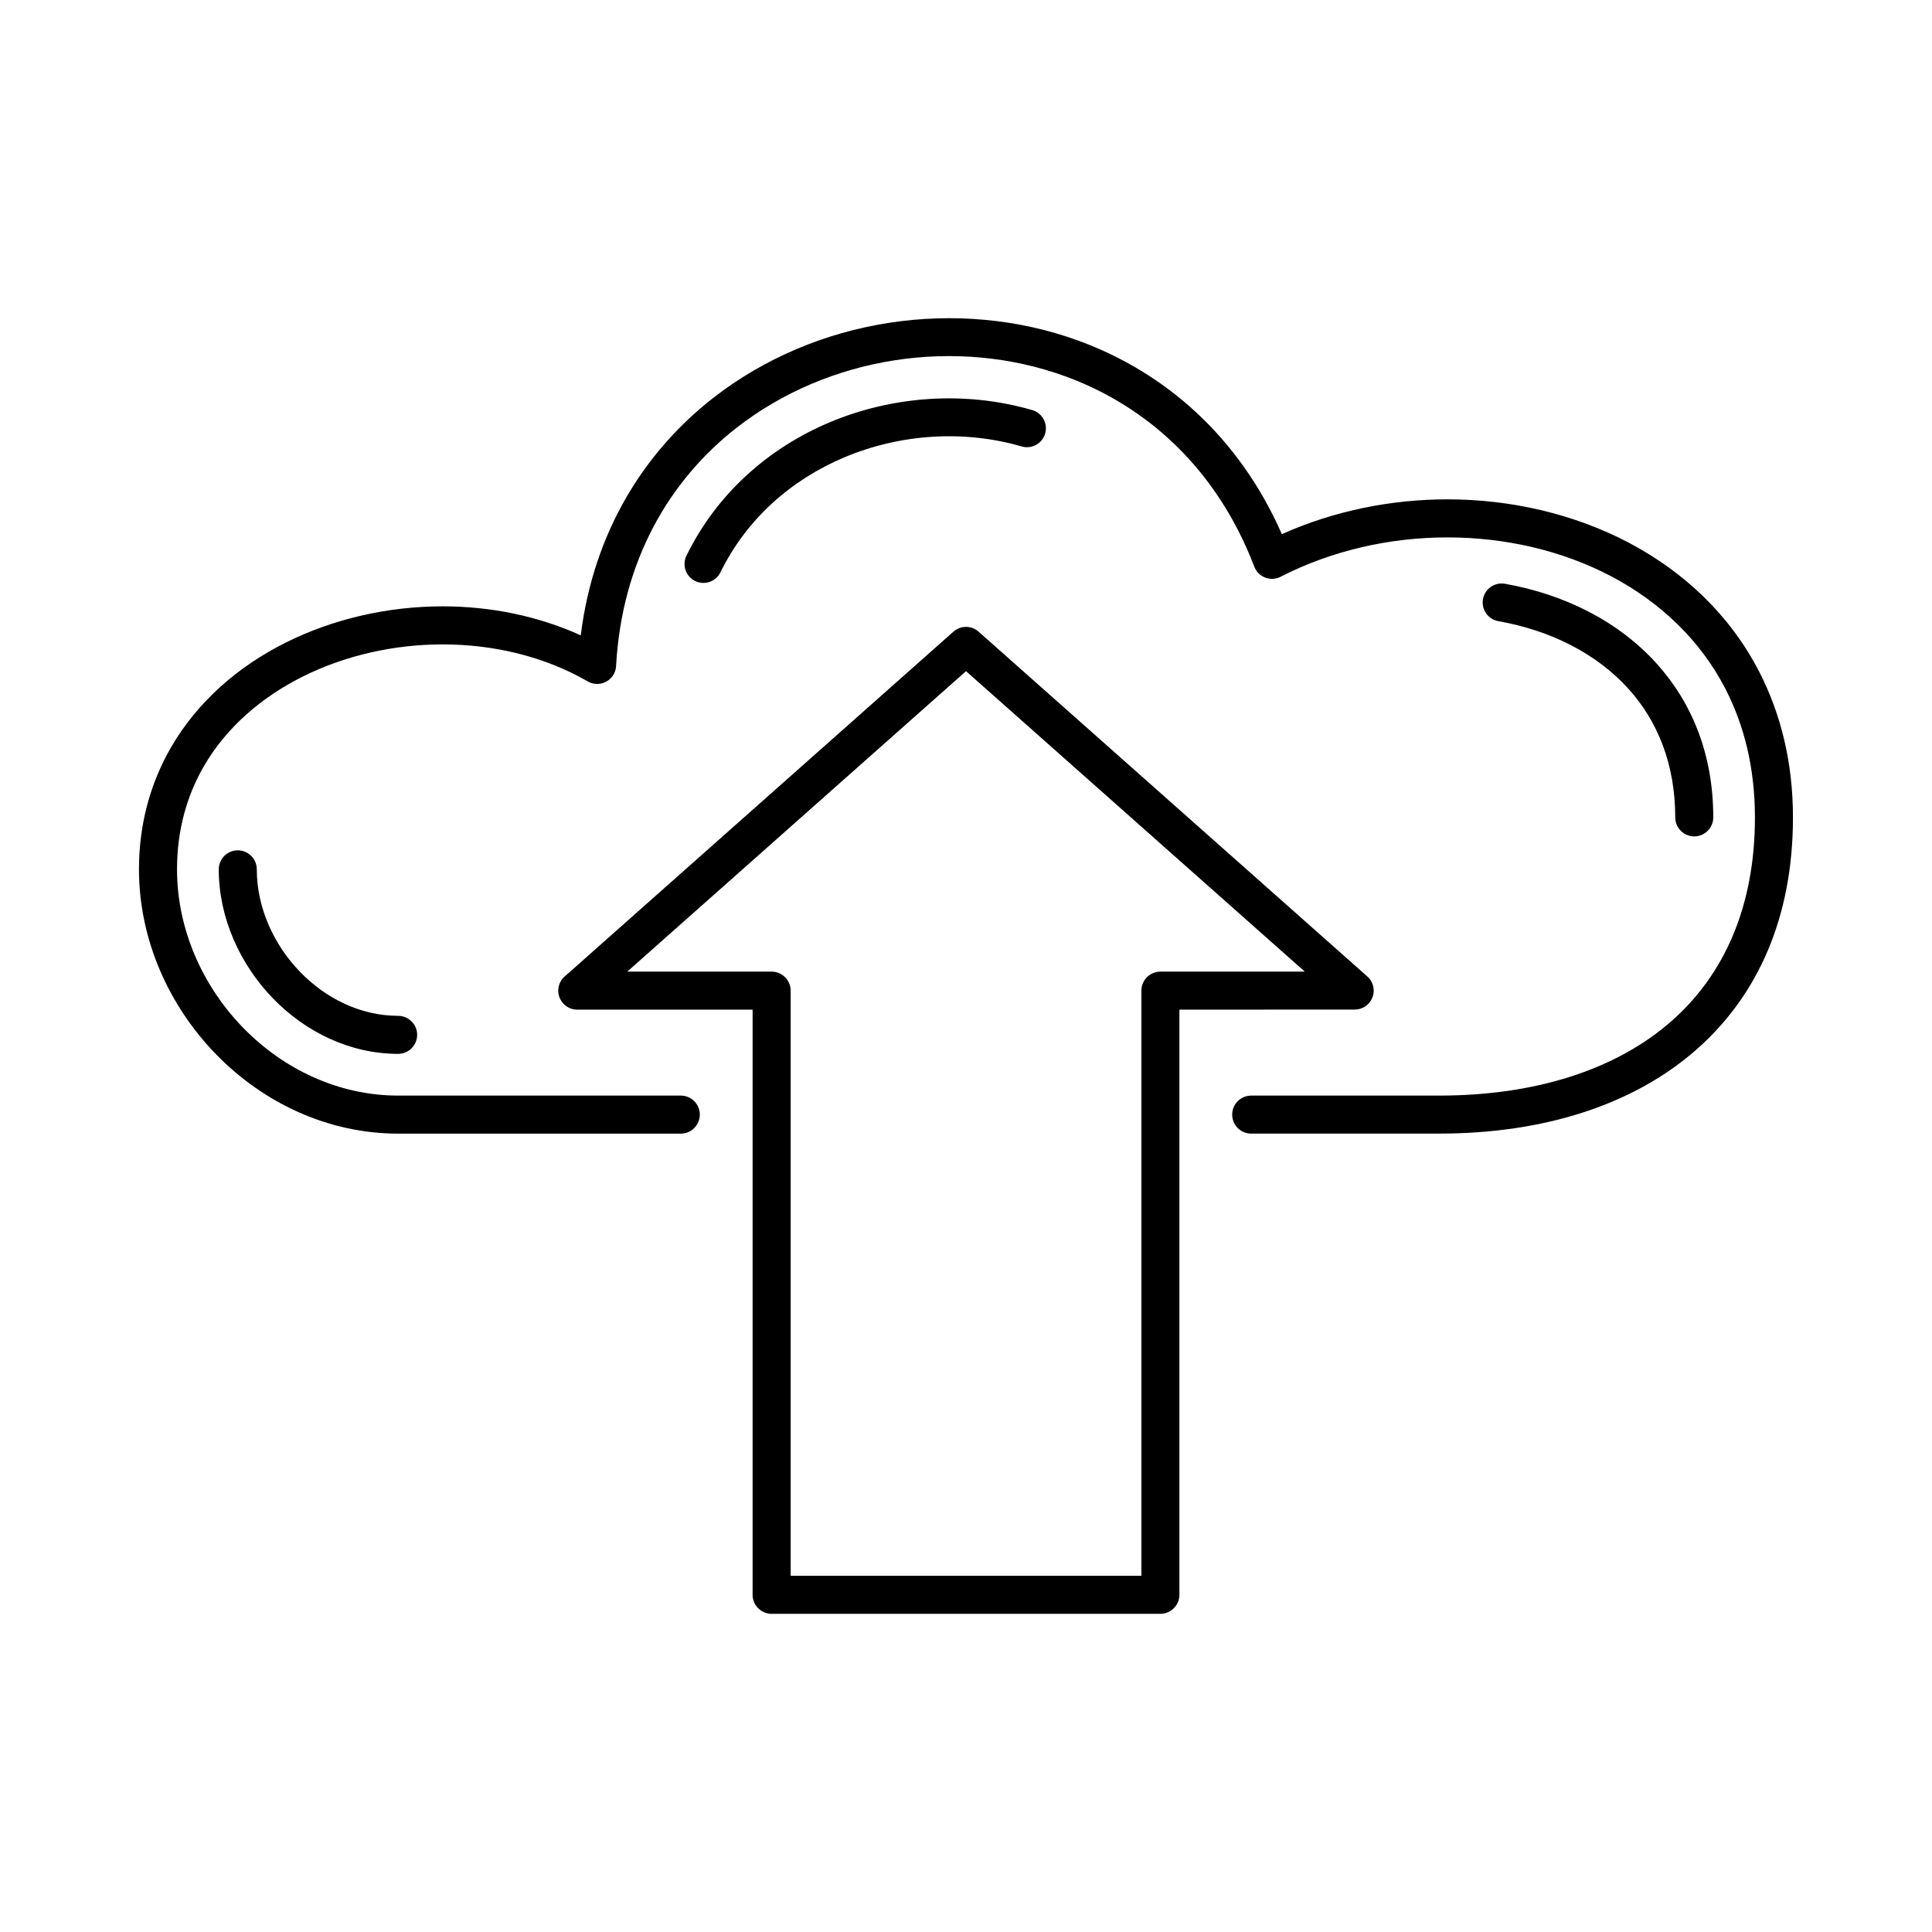 <?xml version="1.0" encoding="UTF-8"?>
<!-- Uploaded to: ICON Repo, www.iconrepo.com, Generator: ICON Repo Mixer Tools -->
<svg fill="#000000" width="800px" height="800px" version="1.1" viewBox="144 144 512 512" xmlns="http://www.w3.org/2000/svg">
 <path d="m475.58 444.42c-2.777 0-5.039-2.262-5.039-5.039s2.262-5.039 5.039-5.039h49.828c25.25 0 46.891-6.719 61.789-19.945 13.75-12.211 21.879-30.188 21.879-53.773 0-13.004-2.832-24.336-7.746-33.926-6.742-13.145-17.488-23.188-30.312-29.957-12.961-6.824-28.074-10.324-43.426-10.324-15.203 0-30.578 3.434-44.219 10.43-2.465 1.262-5.492 0.281-6.754-2.184l-0.219-0.5c-9.973-26.035-28.57-42.535-49.871-50.359-14.5-5.324-30.281-6.676-45.445-4.324-15.176 2.356-29.777 8.426-41.922 17.918-17.781 13.887-30.355 35.211-31.895 63.105-0.148 2.766-2.523 4.891-5.289 4.742-0.898-0.047-1.73-0.332-2.441-0.793-11.465-6.559-24.844-9.68-38.227-9.68-12.949 0-25.855 2.934-37.02 8.496-11.031 5.5-20.367 13.566-26.309 23.867-4.477 7.758-7.07 16.895-7.07 27.254 0 15.918 6.809 31.031 17.648 42.105 10.645 10.867 25.172 17.848 40.941 17.848h74.918c2.777 0 5.039 2.262 5.039 5.039s-2.262 5.039-5.039 5.039h-74.918c-18.582 0-35.645-8.16-48.105-20.879-12.633-12.902-20.566-30.539-20.566-49.152 0-12.164 3.102-22.969 8.449-32.254 6.996-12.133 17.816-21.547 30.52-27.879 12.566-6.266 27.039-9.57 41.504-9.57 12.551 0 25.16 2.492 36.602 7.684 3.414-27.391 16.793-48.609 35.074-62.891 13.516-10.555 29.719-17.305 46.562-19.918 16.852-2.613 34.359-1.117 50.441 4.789 22.465 8.254 42.219 25.059 53.727 51.199 13.84-6.184 28.969-9.219 43.875-9.219 16.906 0 33.648 3.898 48.105 11.516 14.578 7.688 26.832 19.184 34.574 34.273 5.641 11.004 8.891 23.867 8.891 38.492 0 26.664-9.402 47.172-25.309 61.297-16.809 14.926-40.773 22.504-68.441 22.504h-49.828zm-132.13 122.22v-155.07h-46.469c-2.777 0-5.039-2.262-5.039-5.039 0-1.648 0.797-3.113 2.023-4.035l102.71-91.102c1.945-1.715 4.856-1.66 6.723 0.059l102.95 91.316c2.078 1.832 2.266 5.012 0.434 7.086-0.988 1.117-2.375 1.691-3.762 1.691l-46.469 0.023v155.07c0 2.777-2.262 5.039-5.039 5.039h-103.03c-2.777 0-5.039-2.262-5.039-5.039zm10.082-160.11v155.07h92.949v-155.07c0-2.777 2.262-5.039 5.039-5.039h38.262l-89.777-79.625-89.777 79.625h38.262c2.777 0 5.039 2.262 5.039 5.039zm-151.56-32.145c0-2.777 2.262-5.039 5.039-5.039 2.777 0 5.039 2.262 5.039 5.039 0 10.094 4.449 19.93 11.48 27.188 6.824 7.039 16.066 11.633 25.98 11.633 2.777 0 5.039 2.262 5.039 5.039s-2.262 5.039-5.039 5.039c-12.766 0-24.559-5.809-33.18-14.703-8.789-9.082-14.359-21.445-14.359-34.199zm396.06-13.77c0 2.777-2.262 5.039-5.039 5.039-2.777 0-5.039-2.262-5.039-5.039 0-14.145-4.699-25.484-12.277-33.938-8.617-9.609-21.027-15.68-34.586-18.059-2.738-0.477-4.57-3.082-4.094-5.82 0.477-2.738 3.082-4.57 5.82-4.094 15.656 2.754 30.129 9.902 40.332 21.285 9.184 10.246 14.883 23.84 14.883 40.625zm-180.48-107.94c2.66 0.77 4.188 3.559 3.422 6.219-0.77 2.66-3.559 4.188-6.219 3.422-15.348-4.465-32.191-3.328-46.926 2.856-13.902 5.832-25.891 16.16-32.902 30.496-1.215 2.488-4.219 3.516-6.707 2.305-2.488-1.215-3.516-4.219-2.305-6.707 8.16-16.68 22.012-28.656 38.02-35.375 16.793-7.047 36.043-8.324 53.613-3.215z"/>
</svg>